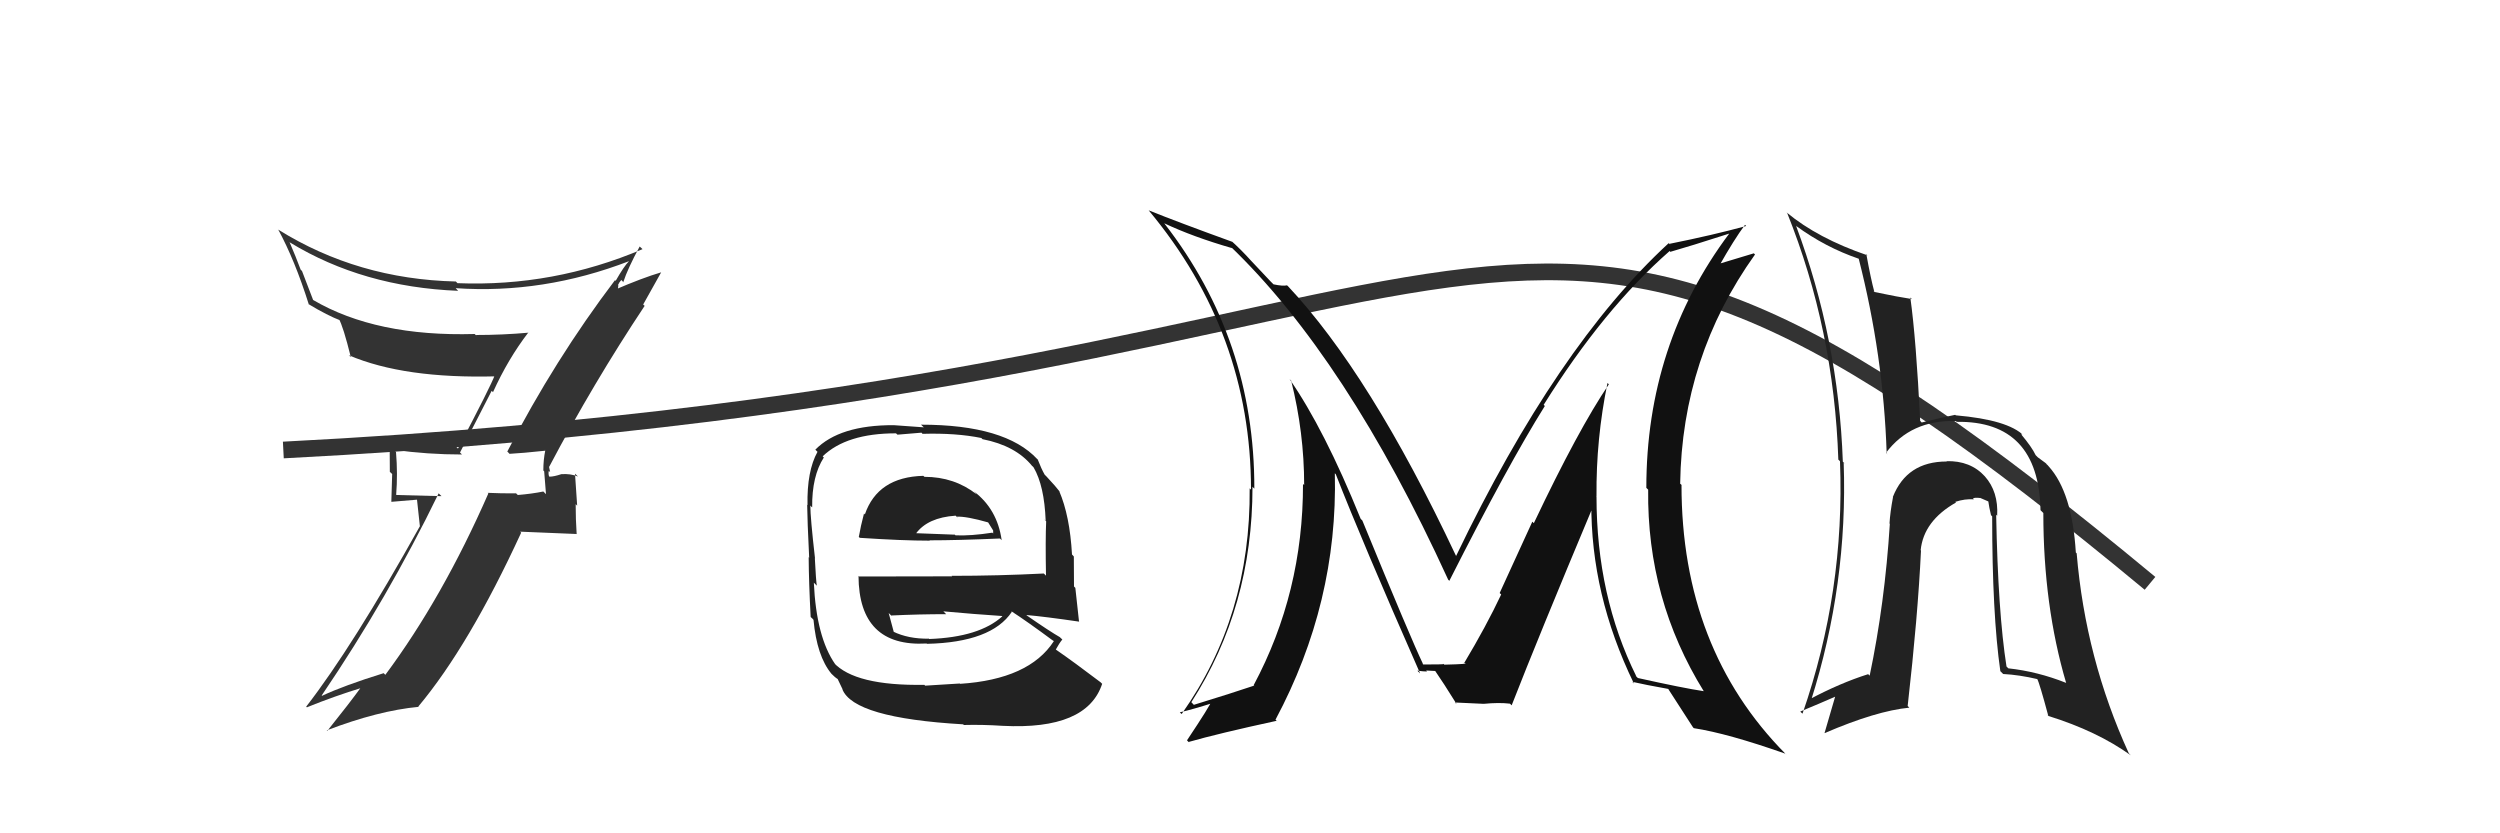 <svg xmlns="http://www.w3.org/2000/svg" width="150" height="50" viewBox="0,0,150,50"><path fill="#333" d="M30.46 27.12L30.47 27.12L30.57 27.23Q31.33 27.19 32.74 27.04L32.68 26.97L32.72 27.01Q32.60 27.58 32.60 28.23L32.65 28.28L32.76 29.65L32.60 29.49Q31.91 29.63 31.07 29.70L30.91 29.55L30.97 29.60Q30.10 29.61 29.26 29.57L29.39 29.70L29.30 29.61Q26.55 35.88 23.12 40.49L22.97 40.34L23.02 40.39Q20.61 41.14 19.32 41.75L19.31 41.73L19.30 41.73Q23.27 35.88 26.32 29.60L26.49 29.77L23.79 29.70L23.77 29.68Q23.87 28.45 23.76 27.12L23.68 27.03L23.63 26.99Q25.66 27.27 27.72 27.27L27.60 27.15L29.50 23.45L29.58 23.53Q30.48 21.54 31.70 19.95L31.77 20.01L31.72 19.96Q30.15 20.10 28.55 20.10L28.64 20.20L28.48 20.04Q22.56 20.21 18.79 18.00L18.78 17.98L18.12 16.26L18.04 16.18Q17.75 15.40 17.37 14.52L17.38 14.53L17.40 14.55Q21.78 17.22 27.49 17.45L27.46 17.42L27.34 17.29Q32.60 17.65 37.74 15.67L37.77 15.69L37.74 15.67Q37.44 15.97 36.94 16.85L36.96 16.87L36.90 16.81Q33.29 21.57 30.44 27.09ZM38.62 18.30L38.59 18.27L39.67 16.34L39.67 16.34Q38.55 16.67 36.88 17.39L37.05 17.56L37.10 17.12L37.08 17.10Q37.16 16.92 37.28 16.80L37.44 16.97L37.40 16.92Q37.66 16.12 38.38 14.79L38.47 14.87L38.55 14.95Q33.20 17.22 27.45 16.99L27.42 16.96L27.35 16.89Q21.46 16.75 16.70 13.78L16.67 13.74L16.68 13.75Q17.69 15.60 18.53 18.27L18.43 18.17L18.50 18.24Q19.66 18.94 20.46 19.24L20.41 19.20L20.32 19.11Q20.59 19.57 21.05 21.43L20.92 21.31L20.94 21.32Q24.25 22.73 29.77 22.58L29.72 22.53L29.69 22.50Q29.46 23.14 27.48 26.91L27.47 26.91L27.31 26.74Q25.33 26.82 23.35 26.63L23.32 26.60L23.38 26.66Q23.39 27.43 23.39 28.31L23.53 28.44L23.48 30.11L25.02 29.98L25.19 31.55L25.20 31.56Q21.15 38.82 18.37 42.40L18.46 42.48L18.41 42.44Q20.09 41.76 21.73 41.26L21.73 41.26L21.68 41.21Q21.01 42.14 19.64 43.85L19.61 43.83L19.61 43.82Q22.69 42.64 25.12 42.41L25.21 42.50L25.10 42.39Q28.15 38.74 31.27 31.96L31.21 31.90L34.59 32.04L34.60 32.06Q34.54 31.16 34.54 30.25L34.63 30.34L34.50 28.42L34.68 28.59Q34.23 28.41 33.68 28.45L33.70 28.47L33.68 28.45Q33.23 28.60 32.97 28.60L33.00 28.63L32.94 28.57Q32.89 28.41 32.93 28.25L33.01 28.33L32.94 28.00L32.95 28.01Q35.59 23.00 38.68 18.35Z"/><path fill="#222" d="M55.41 28.56L55.49 28.64L55.40 28.55Q52.66 28.62 51.89 30.87L51.91 30.89L51.84 30.81Q51.64 31.57 51.53 32.21L51.52 32.21L51.59 32.27Q54.15 32.44 55.79 32.44L55.86 32.51L55.77 32.42Q57.41 32.42 60.00 32.31L60.13 32.44L60.10 32.41Q59.84 30.55 58.43 29.48L58.55 29.60L58.60 29.66Q57.26 28.61 55.47 28.61ZM55.53 41.16L55.56 41.19L55.46 41.09Q51.30 41.16 50.01 39.75L50.04 39.79L50.11 39.85Q48.98 38.23 48.83 34.96L48.92 35.05L49.01 35.14Q48.96 34.86 48.89 33.49L48.92 33.53L48.90 33.50Q48.62 31.05 48.62 30.33L48.67 30.39L48.73 30.44Q48.71 28.56 49.43 27.45L49.39 27.41L49.36 27.38Q50.79 26.00 53.76 26.00L53.85 26.08L55.29 25.96L55.35 26.03Q57.36 25.97 58.88 26.28L58.89 26.29L58.95 26.35Q60.94 26.74 61.93 27.96L61.97 27.99L62.02 28.05Q62.66 29.15 62.74 31.24L62.61 31.12L62.77 31.28Q62.72 32.37 62.76 34.54L62.76 34.54L62.63 34.41Q59.88 34.55 57.10 34.55L57.13 34.58L51.54 34.59L51.51 34.55Q51.53 38.84 55.60 38.61L55.79 38.80L55.62 38.63Q59.49 38.54 60.71 36.71L60.61 36.61L60.66 36.66Q61.62 37.28 63.21 38.46L63.13 38.37L63.23 38.47Q61.75 40.76 57.60 41.03L57.68 41.10L57.59 41.01Q56.87 41.06 55.50 41.14ZM57.84 43.51L57.87 43.54L57.83 43.50Q58.94 43.47 60.16 43.55L60.19 43.58L60.16 43.55Q65.21 43.81 66.13 41.03L66.07 40.97L66.04 40.94Q64.46 39.74 63.36 38.98L63.29 38.91L63.35 38.97Q63.55 38.60 63.74 38.37L63.60 38.24L63.61 38.24Q62.98 37.88 61.61 36.93L61.53 36.84L61.58 36.90Q62.71 37.00 64.76 37.30L64.68 37.22L64.74 37.28Q64.60 35.96 64.52 35.27L64.44 35.19L64.43 33.39L64.32 33.27Q64.19 30.94 63.55 29.46L63.45 29.37L63.61 29.53Q63.36 29.20 62.79 28.59L62.70 28.50L62.68 28.48Q62.48 28.13 62.26 27.56L62.30 27.61L62.24 27.55Q60.32 25.48 55.26 25.48L55.43 25.64L53.62 25.51L53.62 25.51Q50.37 25.50 48.92 26.98L48.94 27.00L49.05 27.11Q48.41 28.26 48.45 30.31L48.38 30.25L48.43 30.29Q48.44 31.22 48.55 33.46L48.64 33.55L48.52 33.43Q48.53 34.96 48.64 37.02L48.76 37.13L48.81 37.19Q49.01 39.37 49.89 40.43L49.97 40.51L49.88 40.42Q50.10 40.65 50.29 40.76L50.25 40.72L50.56 41.37L50.54 41.35Q51.21 43.08 57.79 43.46ZM55.77 38.35L55.70 38.29L55.73 38.32Q54.50 38.34 53.58 37.89L53.65 37.95L53.63 37.93Q53.51 37.47 53.32 36.78L53.51 36.97L53.46 36.93Q55.17 36.85 56.77 36.85L56.71 36.79L56.60 36.68Q58.45 36.85 60.12 36.96L60.04 36.88L60.14 36.98Q58.76 38.23 55.76 38.34ZM57.44 31.05L57.47 31.07L57.40 31.00Q57.98 30.97 59.31 31.35L59.26 31.30L59.59 31.83L59.59 32.01L59.54 31.96Q58.25 32.16 57.33 32.12L57.23 32.01L57.29 32.08Q54.96 31.99 54.92 31.99L54.92 31.99L54.95 32.02Q55.66 31.05 57.34 30.94Z"/><path d="M17 27 C95 23,88 1,129 35" stroke="#333" fill="none"/><path fill="#222" d="M119.88 31.00L119.81 30.92L119.83 30.94Q119.91 29.50 119.09 28.58L119.08 28.58L119.10 28.59Q118.23 27.63 116.78 27.67L116.81 27.69L116.80 27.69Q114.41 27.69 113.57 29.82L113.53 29.78L113.58 29.83Q113.41 30.73 113.37 31.41L113.29 31.33L113.39 31.43Q113.09 36.20 112.18 40.54L112.08 40.44L112.09 40.45Q110.41 40.98 108.55 41.97L108.73 42.15L108.65 42.07Q110.88 35.05 110.62 27.74L110.73 27.86L110.57 27.70Q110.31 20.36 107.76 13.54L107.86 13.64L107.76 13.55Q109.52 14.84 111.54 15.53L111.56 15.55L111.52 15.51Q113.01 21.34 113.20 27.20L113.27 27.28L113.16 27.17Q114.65 25.19 117.35 25.26L117.43 25.34L117.40 25.31Q122.32 25.24 122.43 30.61L122.53 30.71L122.60 30.78Q122.60 36.34 123.97 40.98L123.96 40.97L123.96 40.97Q122.25 40.29 120.50 40.10L120.48 40.08L120.39 39.99Q119.88 36.74 119.77 30.88ZM120.19 40.44L120.00 40.25L120.19 40.44Q121.15 40.49 122.26 40.75L122.26 40.75L122.23 40.73Q122.37 40.98 122.90 42.96L122.77 42.82L122.91 42.96Q125.83 43.87 127.85 45.32L127.76 45.23L127.73 45.20Q125.13 39.52 124.60 33.20L124.59 33.19L124.55 33.15Q124.33 29.54 122.92 27.98L122.85 27.90L122.77 27.83Q122.91 27.90 122.27 27.44L122.16 27.33L122.14 27.31Q121.91 26.82 121.26 26.05L121.33 26.12L121.25 25.97L121.43 26.14Q120.48 25.19 117.35 24.92L117.35 24.92L117.31 24.89Q116.71 25.00 115.30 25.35L115.22 25.26L115.21 25.25Q114.97 20.37 114.62 17.85L114.73 17.96L114.70 17.94Q113.95 17.83 112.46 17.52L112.34 17.39L112.46 17.51Q112.25 16.74 111.98 15.25L111.96 15.23L112.05 15.32Q109.06 14.30 107.19 12.74L107.24 12.80L107.23 12.78Q110.04 19.78 110.30 27.58L110.34 27.61L110.40 27.68Q110.70 35.48 108.15 42.82L108.06 42.74L108.02 42.69Q109.09 42.25 110.23 41.75L110.15 41.66L109.47 43.99L109.47 43.99Q112.58 42.65 114.56 42.46L114.56 42.46L114.46 42.36Q115.07 36.99 115.26 33.03L115.29 33.06L115.24 33.01Q115.42 31.25 117.36 30.15L117.39 30.18L117.32 30.11Q117.90 29.92 118.43 29.96L118.43 29.96L118.38 29.91Q118.46 29.84 118.81 29.88L118.80 29.87L119.40 30.13L119.29 30.03Q119.35 30.46 119.46 30.91L119.54 30.99L119.53 30.98Q119.53 36.84 120.02 40.27Z"/><path fill="#111" d="M96.52 23.05L96.58 23.11L96.53 23.06Q94.70 25.76 92.03 31.39L91.94 31.30L89.98 35.58L90.07 35.67Q89.18 37.56 87.84 39.80L87.76 39.73L87.82 39.78Q88.34 39.84 86.66 39.88L86.55 39.76L86.62 39.84Q86.65 39.87 85.39 39.87L85.29 39.77L85.39 39.86Q84.68 38.39 81.74 31.23L81.68 31.17L81.64 31.13Q79.46 25.75 77.37 22.74L77.51 22.89L77.47 22.84Q78.25 25.95 78.25 29.11L78.25 29.10L78.18 29.04Q78.19 35.55 75.22 41.11L75.30 41.20L75.24 41.14Q74.00 41.56 71.63 42.29L71.62 42.28L71.48 42.13Q75.15 36.44 75.15 29.20L75.19 29.25L75.26 29.32Q75.28 20.39 69.88 13.43L69.91 13.45L69.84 13.39Q71.57 14.21 73.93 14.89L73.87 14.83L73.77 14.73Q80.80 21.46 86.89 34.78L86.95 34.84L86.96 34.85Q90.49 27.87 92.69 24.36L92.71 24.38L92.62 24.29Q96.22 18.53 100.18 15.06L100.16 15.04L100.22 15.11Q101.38 14.78 103.74 14.02L103.84 14.11L103.75 14.02Q98.78 20.66 98.78 29.27L98.85 29.34L98.89 29.38Q98.81 35.96 102.23 41.48L102.36 41.60L102.22 41.47Q101.01 41.29 98.27 40.68L98.11 40.52L98.18 40.58Q95.79 35.76 95.79 29.79L95.75 29.74L95.79 29.78Q95.76 26.33 96.45 22.98ZM98.02 40.99L98.05 41.03L97.94 40.91Q98.67 41.08 100.12 41.34L100.15 41.38L100.05 41.27Q100.63 42.16 101.58 43.64L101.49 43.55L101.63 43.69Q103.65 44.00 107.12 45.22L107.21 45.32L107.13 45.23Q100.89 38.92 100.89 29.10L100.92 29.12L100.81 29.02Q100.92 21.40 105.30 15.27L105.23 15.20L103.01 15.87L103.13 15.99Q104.05 14.36 104.70 13.49L104.76 13.55L104.77 13.56Q102.80 14.10 100.17 14.63L100.28 14.74L100.12 14.59Q93.42 20.75 87.37 33.35L87.40 33.39L87.35 33.33Q82.20 22.40 77.25 17.14L77.30 17.19L77.22 17.12Q76.98 17.18 76.41 17.06L76.23 16.88L75.09 15.67L75.07 15.65Q74.48 14.99 73.80 14.38L73.78 14.36L73.94 14.51Q70.71 13.34 68.92 12.62L68.91 12.61L68.92 12.62Q75.06 19.98 75.06 29.38L74.92 29.24L74.98 29.30Q75.05 36.98 70.90 42.84L70.84 42.79L70.79 42.74Q71.54 42.57 72.83 42.16L72.78 42.10L72.71 42.03Q72.62 42.32 71.22 44.42L71.38 44.59L71.31 44.52Q73.09 44.01 76.59 43.25L76.65 43.30L76.53 43.18Q80.28 36.16 80.09 28.39L80.04 28.34L80.15 28.46Q81.73 32.51 85.20 40.39L85.20 40.40L85.04 40.24Q85.40 40.29 85.62 40.29L85.57 40.23L86.13 40.26L86.08 40.21Q86.60 40.96 87.40 42.25L87.26 42.11L87.30 42.15Q89.02 42.23 89.02 42.23L88.92 42.13L89.02 42.23Q89.95 42.14 90.60 42.22L90.68 42.30L90.70 42.32Q92.27 38.29 95.62 30.30L95.53 30.21L95.48 30.16Q95.44 35.67 98.03 41.00Z"/></svg>